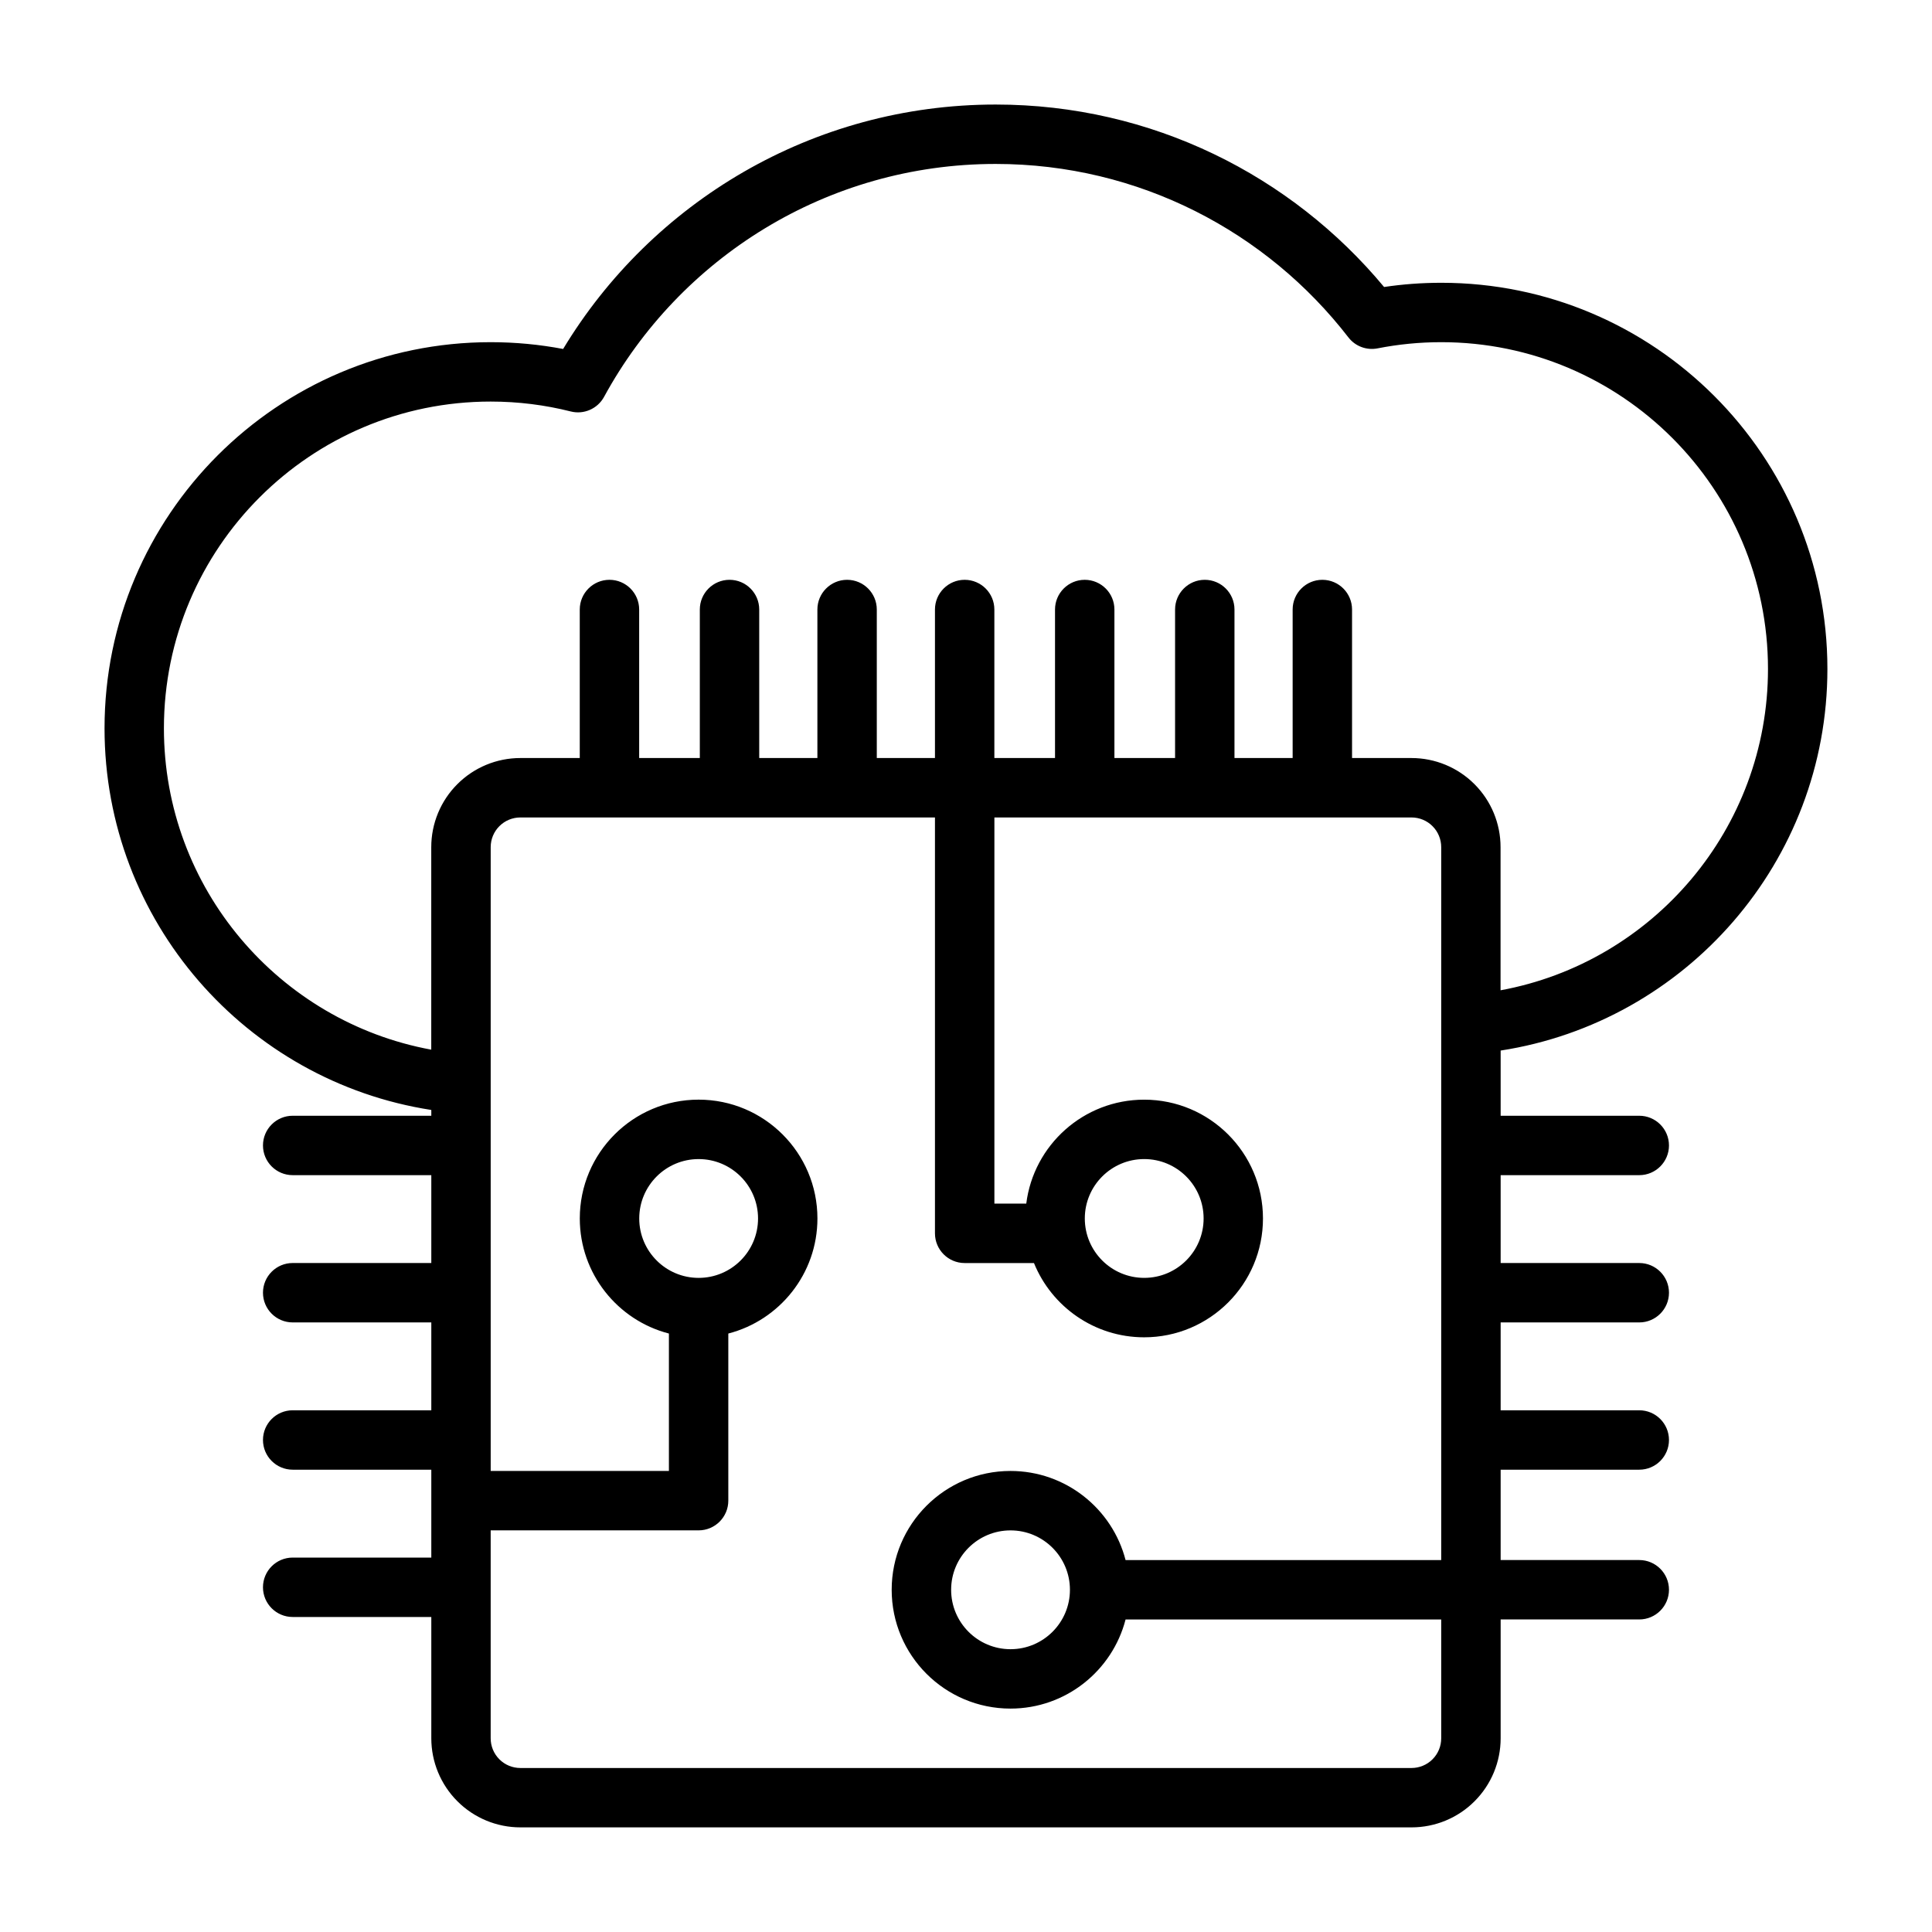 <?xml version="1.0" encoding="UTF-8"?>
<!-- Uploaded to: SVG Repo, www.svgrepo.com, Generator: SVG Repo Mixer Tools -->
<svg fill="#000000" width="800px" height="800px" version="1.1" viewBox="144 144 512 512" xmlns="http://www.w3.org/2000/svg">
 <path d="m258.3 438.15v1.535h-36.738c-4.344 0-7.871 3.527-7.871 7.871s3.527 7.871 7.871 7.871h36.738v23.285h-36.738c-4.344 0-7.871 3.527-7.871 7.871s3.527 7.871 7.871 7.871h36.738v23.285h-36.738c-4.344 0-7.871 3.527-7.871 7.871s3.527 7.871 7.871 7.871h36.738v23.293h-36.738c-4.344 0-7.871 3.527-7.871 7.871s3.527 7.871 7.871 7.871h36.738v32.141c0 6.266 2.488 12.273 6.918 16.695 4.426 4.434 10.43 6.918 16.695 6.918h236.16c6.266 0 12.273-2.488 16.695-6.918 4.434-4.426 6.918-10.43 6.918-16.695v-31.488h36.738c4.344 0 7.871-3.527 7.871-7.871s-3.527-7.871-7.871-7.871h-36.738v-23.945h36.738c4.344 0 7.871-3.527 7.871-7.871s-3.527-7.871-7.871-7.871h-36.738v-23.285h36.738c4.344 0 7.871-3.527 7.871-7.871s-3.527-7.871-7.871-7.871h-36.738v-23.285h36.738c4.344 0 7.871-3.527 7.871-7.871s-3.527-7.871-7.871-7.871h-36.738v-17.277c49.012-7.582 86.594-50.004 86.594-101.13 0-56.48-45.855-102.34-102.34-102.34-5.148 0-10.203 0.379-15.145 1.117-24.547-29.535-61.559-48.352-102.93-48.352-48.602 0-91.199 25.969-114.63 64.777-6.219-1.18-12.633-1.801-19.191-1.801-56.48 0-102.34 45.855-102.34 102.34 0 51.129 37.582 93.551 86.594 101.13zm133.49-77.516h-109.88c-2.086 0-4.094 0.828-5.566 2.305-1.48 1.473-2.305 3.481-2.305 5.566v165.31h47.23v-36.414c-13.57-3.504-23.617-15.84-23.617-30.496 0-17.383 14.105-31.488 31.488-31.488 17.383 0 31.488 14.105 31.488 31.488 0 14.656-10.043 26.992-23.617 30.496v44.289c0 4.344-3.527 7.871-7.871 7.871h-55.105v55.105c0 2.086 0.828 4.094 2.305 5.566 1.473 1.48 3.481 2.305 5.566 2.305h236.16c2.086 0 4.094-0.828 5.566-2.305 1.48-1.473 2.305-3.481 2.305-5.566v-31.488h-83.648c-3.504 13.57-15.84 23.617-30.496 23.617-17.383 0-31.488-14.105-31.488-31.488s14.105-31.488 31.488-31.488c14.656 0 26.992 10.043 30.496 23.617h83.648v-188.93c0-2.086-0.828-4.094-2.305-5.566-1.473-1.48-3.481-2.305-5.566-2.305h-110.54v102.34h8.445c1.938-15.523 15.199-27.551 31.242-27.551 17.383 0 31.488 14.105 31.488 31.488 0 17.383-14.105 31.488-31.488 31.488-13.203 0-24.52-8.148-29.199-19.68h-18.367c-4.344 0-7.871-3.527-7.871-7.871v-110.21zm20.012 220.42c-8.691 0-15.742-7.055-15.742-15.742 0-8.691 7.055-15.742 15.742-15.742 8.691 0 15.742 7.055 15.742 15.742 0 8.691-7.055 15.742-15.742 15.742zm35.426-129.89c8.691 0 15.742 7.055 15.742 15.742 0 8.691-7.055 15.742-15.742 15.742-8.691 0-15.742-7.055-15.742-15.742 0-8.691 7.055-15.742 15.742-15.742zm-118.08 31.488c-8.691 0-15.742-7.055-15.742-15.742 0-8.691 7.055-15.742 15.742-15.742 8.691 0 15.742 7.055 15.742 15.742 0 8.691-7.055 15.742-15.742 15.742zm212.54-76.219c40.289-7.406 70.848-42.746 70.848-85.16 0-47.793-38.801-86.594-86.594-86.594-5.762 0-11.398 0.566-16.848 1.637-2.93 0.582-5.934-0.543-7.754-2.906-21.609-27.953-55.457-45.965-93.48-45.965-44.77 0-83.75 24.969-103.78 61.73-1.715 3.148-5.352 4.746-8.832 3.863-6.793-1.715-13.895-2.621-21.215-2.621-47.793 0-86.594 38.801-86.594 86.594 0 42.414 30.559 77.754 70.848 85.16v-53.672c0-6.266 2.488-12.273 6.918-16.695 4.426-4.434 10.43-6.918 16.695-6.918h15.742v-39.359c0-4.344 3.527-7.871 7.871-7.871s7.871 3.527 7.871 7.871v39.359h16.074v-39.359c0-4.344 3.527-7.871 7.871-7.871s7.871 3.527 7.871 7.871v39.359h15.414v-39.359c0-4.344 3.527-7.871 7.871-7.871s7.871 3.527 7.871 7.871v39.359h15.414v-39.359c0-4.344 3.527-7.871 7.871-7.871s7.871 3.527 7.871 7.871v39.359h16.074v-39.359c0-4.344 3.527-7.871 7.871-7.871s7.871 3.527 7.871 7.871v39.359h16.074v-39.359c0-4.344 3.527-7.871 7.871-7.871s7.871 3.527 7.871 7.871v39.359h15.414v-39.359c0-4.344 3.527-7.871 7.871-7.871s7.871 3.527 7.871 7.871v39.359h15.742c6.266 0 12.273 2.488 16.695 6.918 4.434 4.426 6.918 10.43 6.918 16.695v37.926z" fill-rule="evenodd"/>
</svg>
